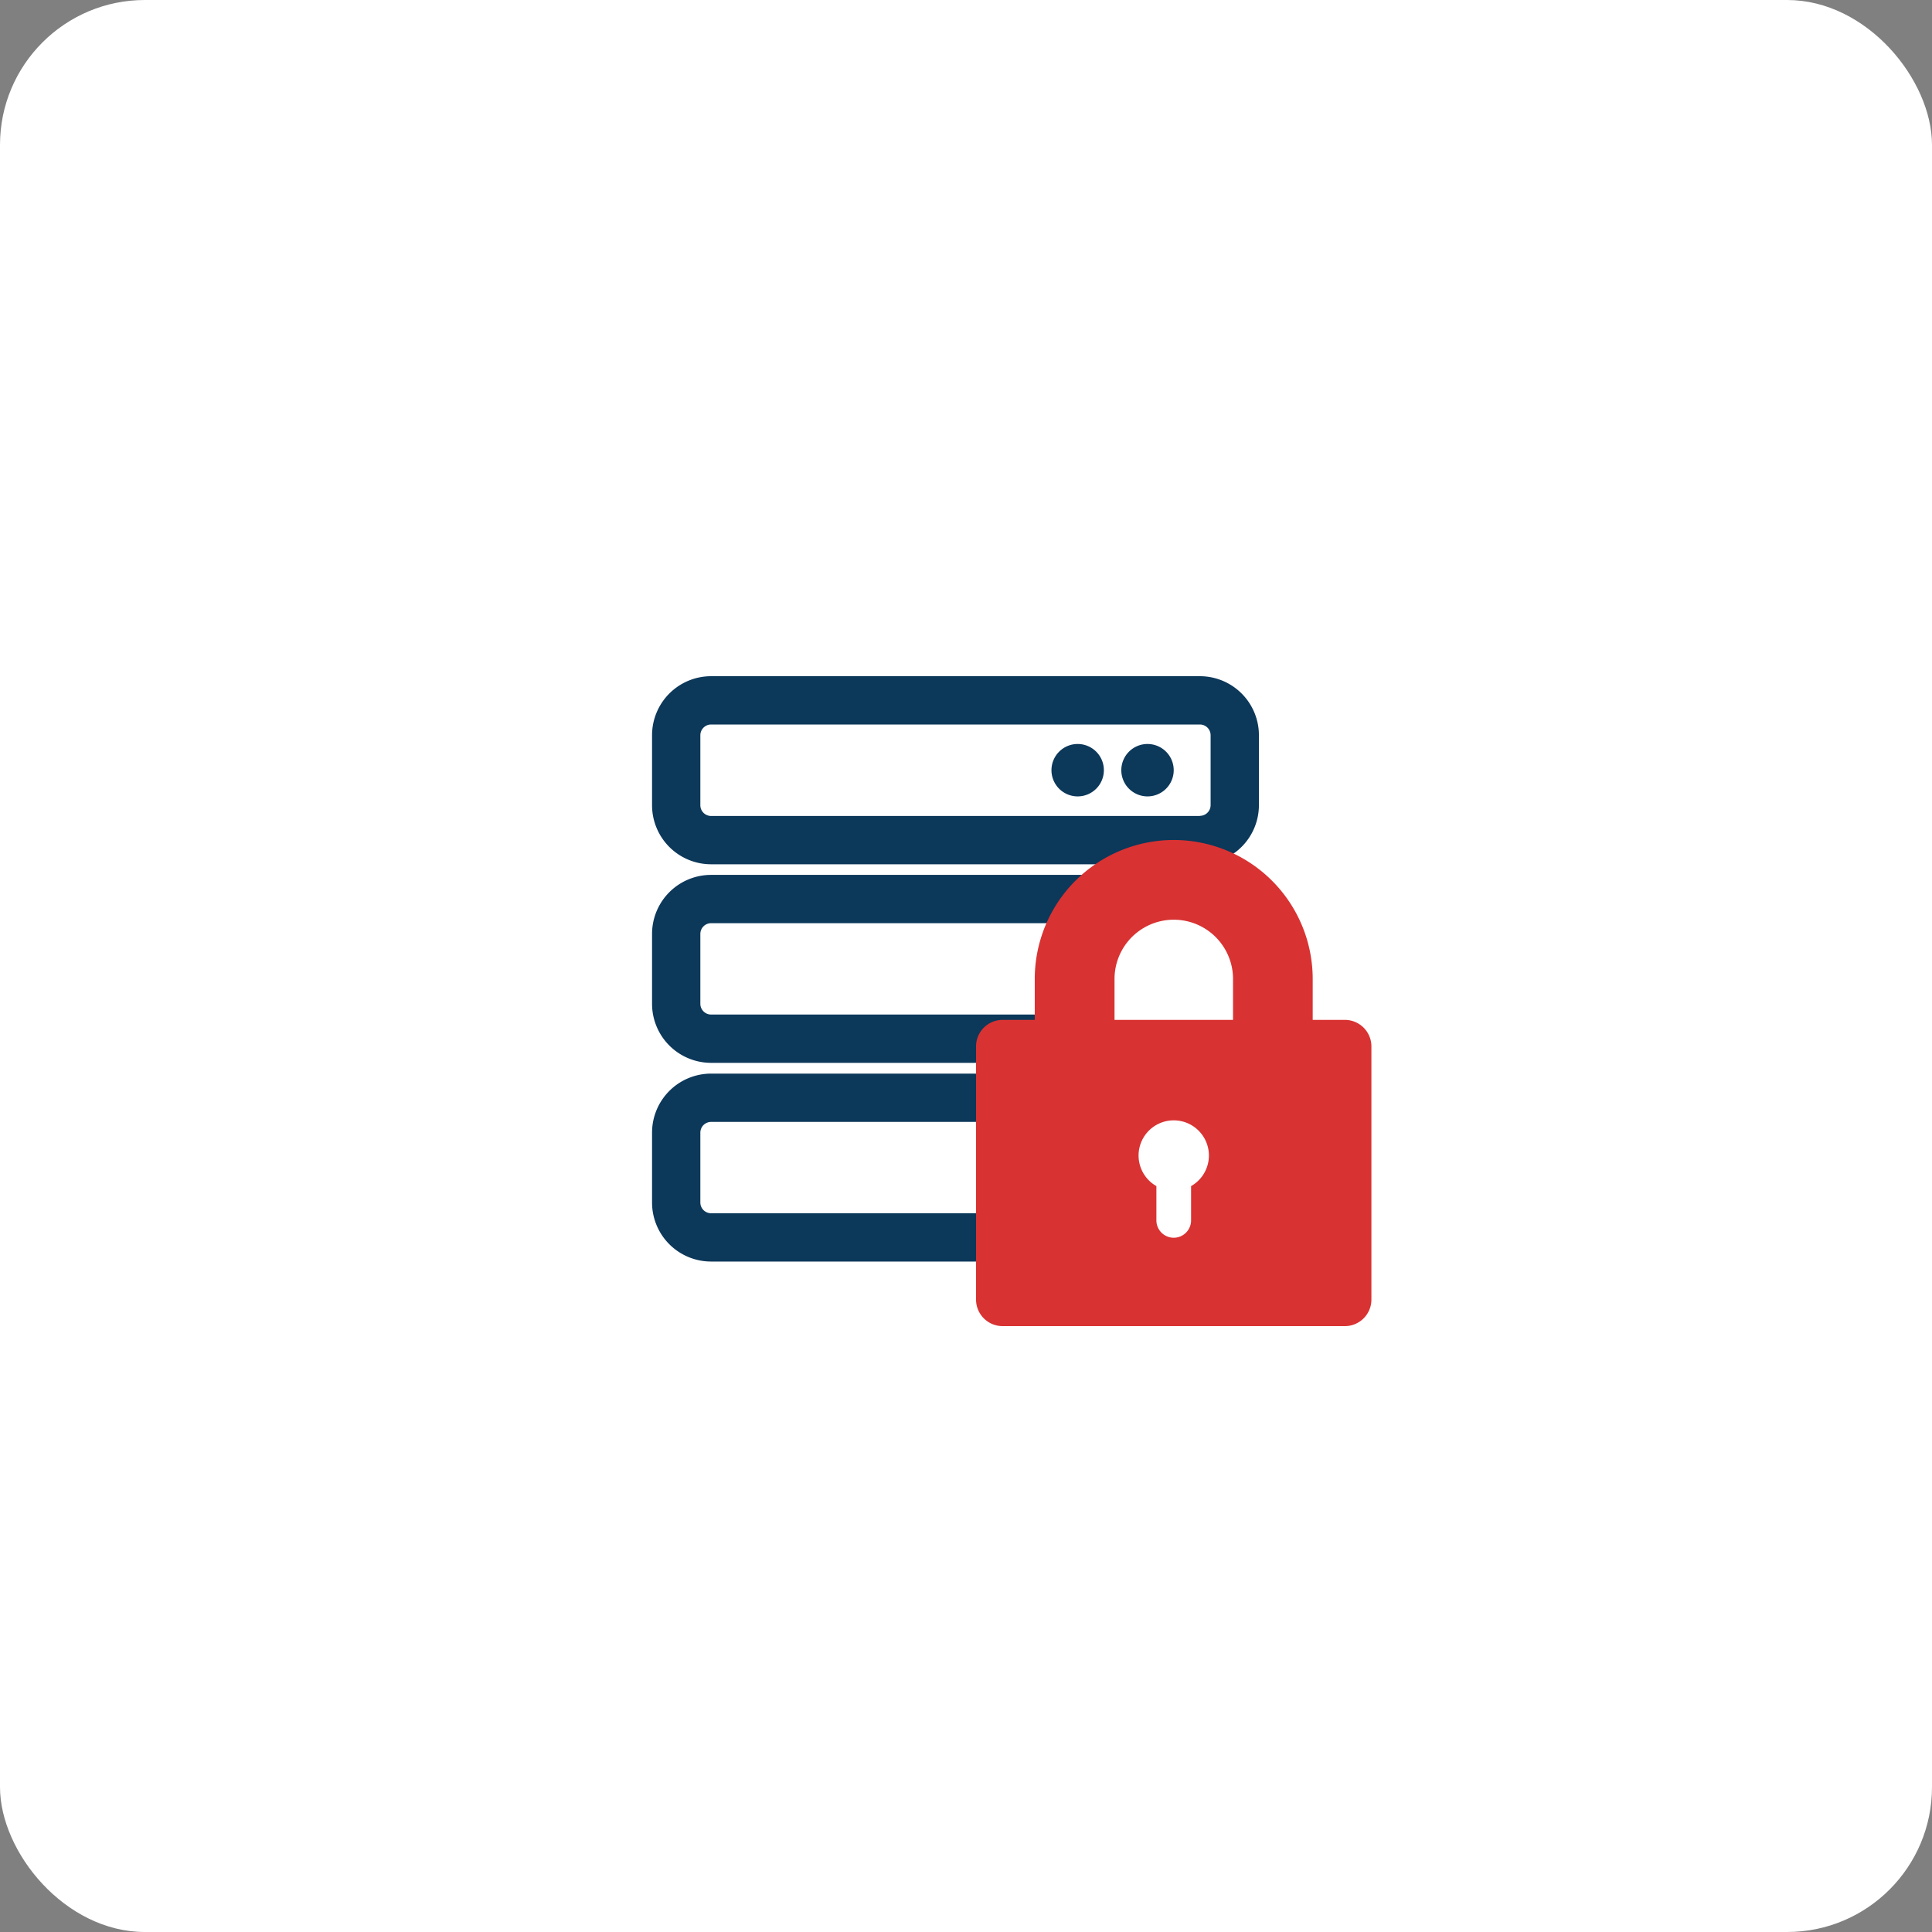 <?xml version="1.0" encoding="UTF-8"?> <svg xmlns="http://www.w3.org/2000/svg" width="80" height="80" viewBox="0 0 80 80"><rect x="0" y="0" width="80" height="80" fill="#808080" stroke="none"/><g id="Group_62" data-name="Group 62" transform="translate(-282 -297)"><rect id="Rectangle_1732" data-name="Rectangle 1732" width="80" height="80" rx="6" transform="translate(282 297)" fill="#fff"></rect><path id="Path_1580" data-name="Path 1580" d="M30.03,12.4H9.791A1.446,1.446,0,0,1,8.346,10.95V8.058A1.446,1.446,0,0,1,9.791,6.612H30.03a1.445,1.445,0,0,1,1.445,1.446v2.891a1.445,1.445,0,0,1-1.445,1.445" transform="translate(301.654 319.388)" fill="none" stroke="#0c385a" stroke-width="2"></path><path id="Path_1581" data-name="Path 1581" d="M29.645,8.594a1.085,1.085,0,1,0,1.084,1.084,1.085,1.085,0,0,0-1.084-1.084Z" transform="translate(299.872 319.213)" fill="#0c385a"></path><path id="Path_1582" data-name="Path 1582" d="M26.474,8.594a1.085,1.085,0,1,0,1.084,1.084A1.085,1.085,0,0,0,26.474,8.594Z" transform="translate(300.151 319.213)" fill="#0c385a"></path><path id="Path_1583" data-name="Path 1583" d="M30.03,20.322H9.791a1.446,1.446,0,0,1-1.445-1.445V15.985a1.446,1.446,0,0,1,1.445-1.446H30.03a1.445,1.445,0,0,1,1.445,1.446v2.891a1.445,1.445,0,0,1-1.445,1.445" transform="translate(301.654 319.688)" fill="none" stroke="#0c385a" stroke-width="2"></path><path id="Path_1584" data-name="Path 1584" d="M29.645,16.521A1.085,1.085,0,1,0,30.729,17.6a1.085,1.085,0,0,0-1.084-1.084Z" transform="translate(299.872 319.513)" fill="#0c385a"></path><path id="Path_1585" data-name="Path 1585" d="M26.474,16.521A1.085,1.085,0,1,0,27.558,17.6,1.085,1.085,0,0,0,26.474,16.521Z" transform="translate(300.151 319.513)" fill="#0c385a"></path><path id="Path_1586" data-name="Path 1586" d="M30.03,28.249H9.791A1.445,1.445,0,0,1,8.346,26.8V23.912a1.446,1.446,0,0,1,1.445-1.445H30.03a1.445,1.445,0,0,1,1.445,1.445V26.8a1.444,1.444,0,0,1-1.445,1.445" transform="translate(301.654 319.989)" fill="none" stroke="#0c385a" stroke-width="2"></path><path id="Path_1587" data-name="Path 1587" d="M29.645,24.449a1.085,1.085,0,1,0,1.084,1.084,1.085,1.085,0,0,0-1.084-1.084Z" transform="translate(299.872 319.814)" fill="#0c385a"></path><path id="Path_1588" data-name="Path 1588" d="M26.474,24.449a1.085,1.085,0,1,0,1.084,1.084A1.085,1.085,0,0,0,26.474,24.449Z" transform="translate(300.151 319.814)" fill="#0c385a"></path><path id="Path_1712" data-name="Path 1712" d="M0,0H42.5V34.5H0Z" transform="translate(300.866 319.75)" fill="none"></path><g id="Group_61" data-name="Group 61" transform="translate(-83.317 208.783)"><path id="Path_1539" data-name="Path 1539" d="M21.515,29.718H7.344a1.1,1.1,0,0,1-1.1-1.1V18.137a1.1,1.1,0,0,1,1.1-1.1H8.675V15.343a5.754,5.754,0,0,1,11.509,0v1.694h1.331a1.1,1.1,0,0,1,1.1,1.1V28.618a1.1,1.1,0,0,1-1.1,1.1Z" transform="translate(399.489 113.411)" fill="#d93232"></path><path id="Path_1540" data-name="Path 1540" d="M17.248,27.542a1.456,1.456,0,1,0-1.436,0v1.42a.718.718,0,1,0,1.436,0Z" transform="translate(397.389 109.789)" fill="#fff"></path><path id="Path_1541" data-name="Path 1541" d="M13.766,18.068h4.908V16.373a2.453,2.453,0,1,0-4.907,0v1.694Z" transform="translate(397.7 112.381)" fill="#fff"></path></g></g></svg> 